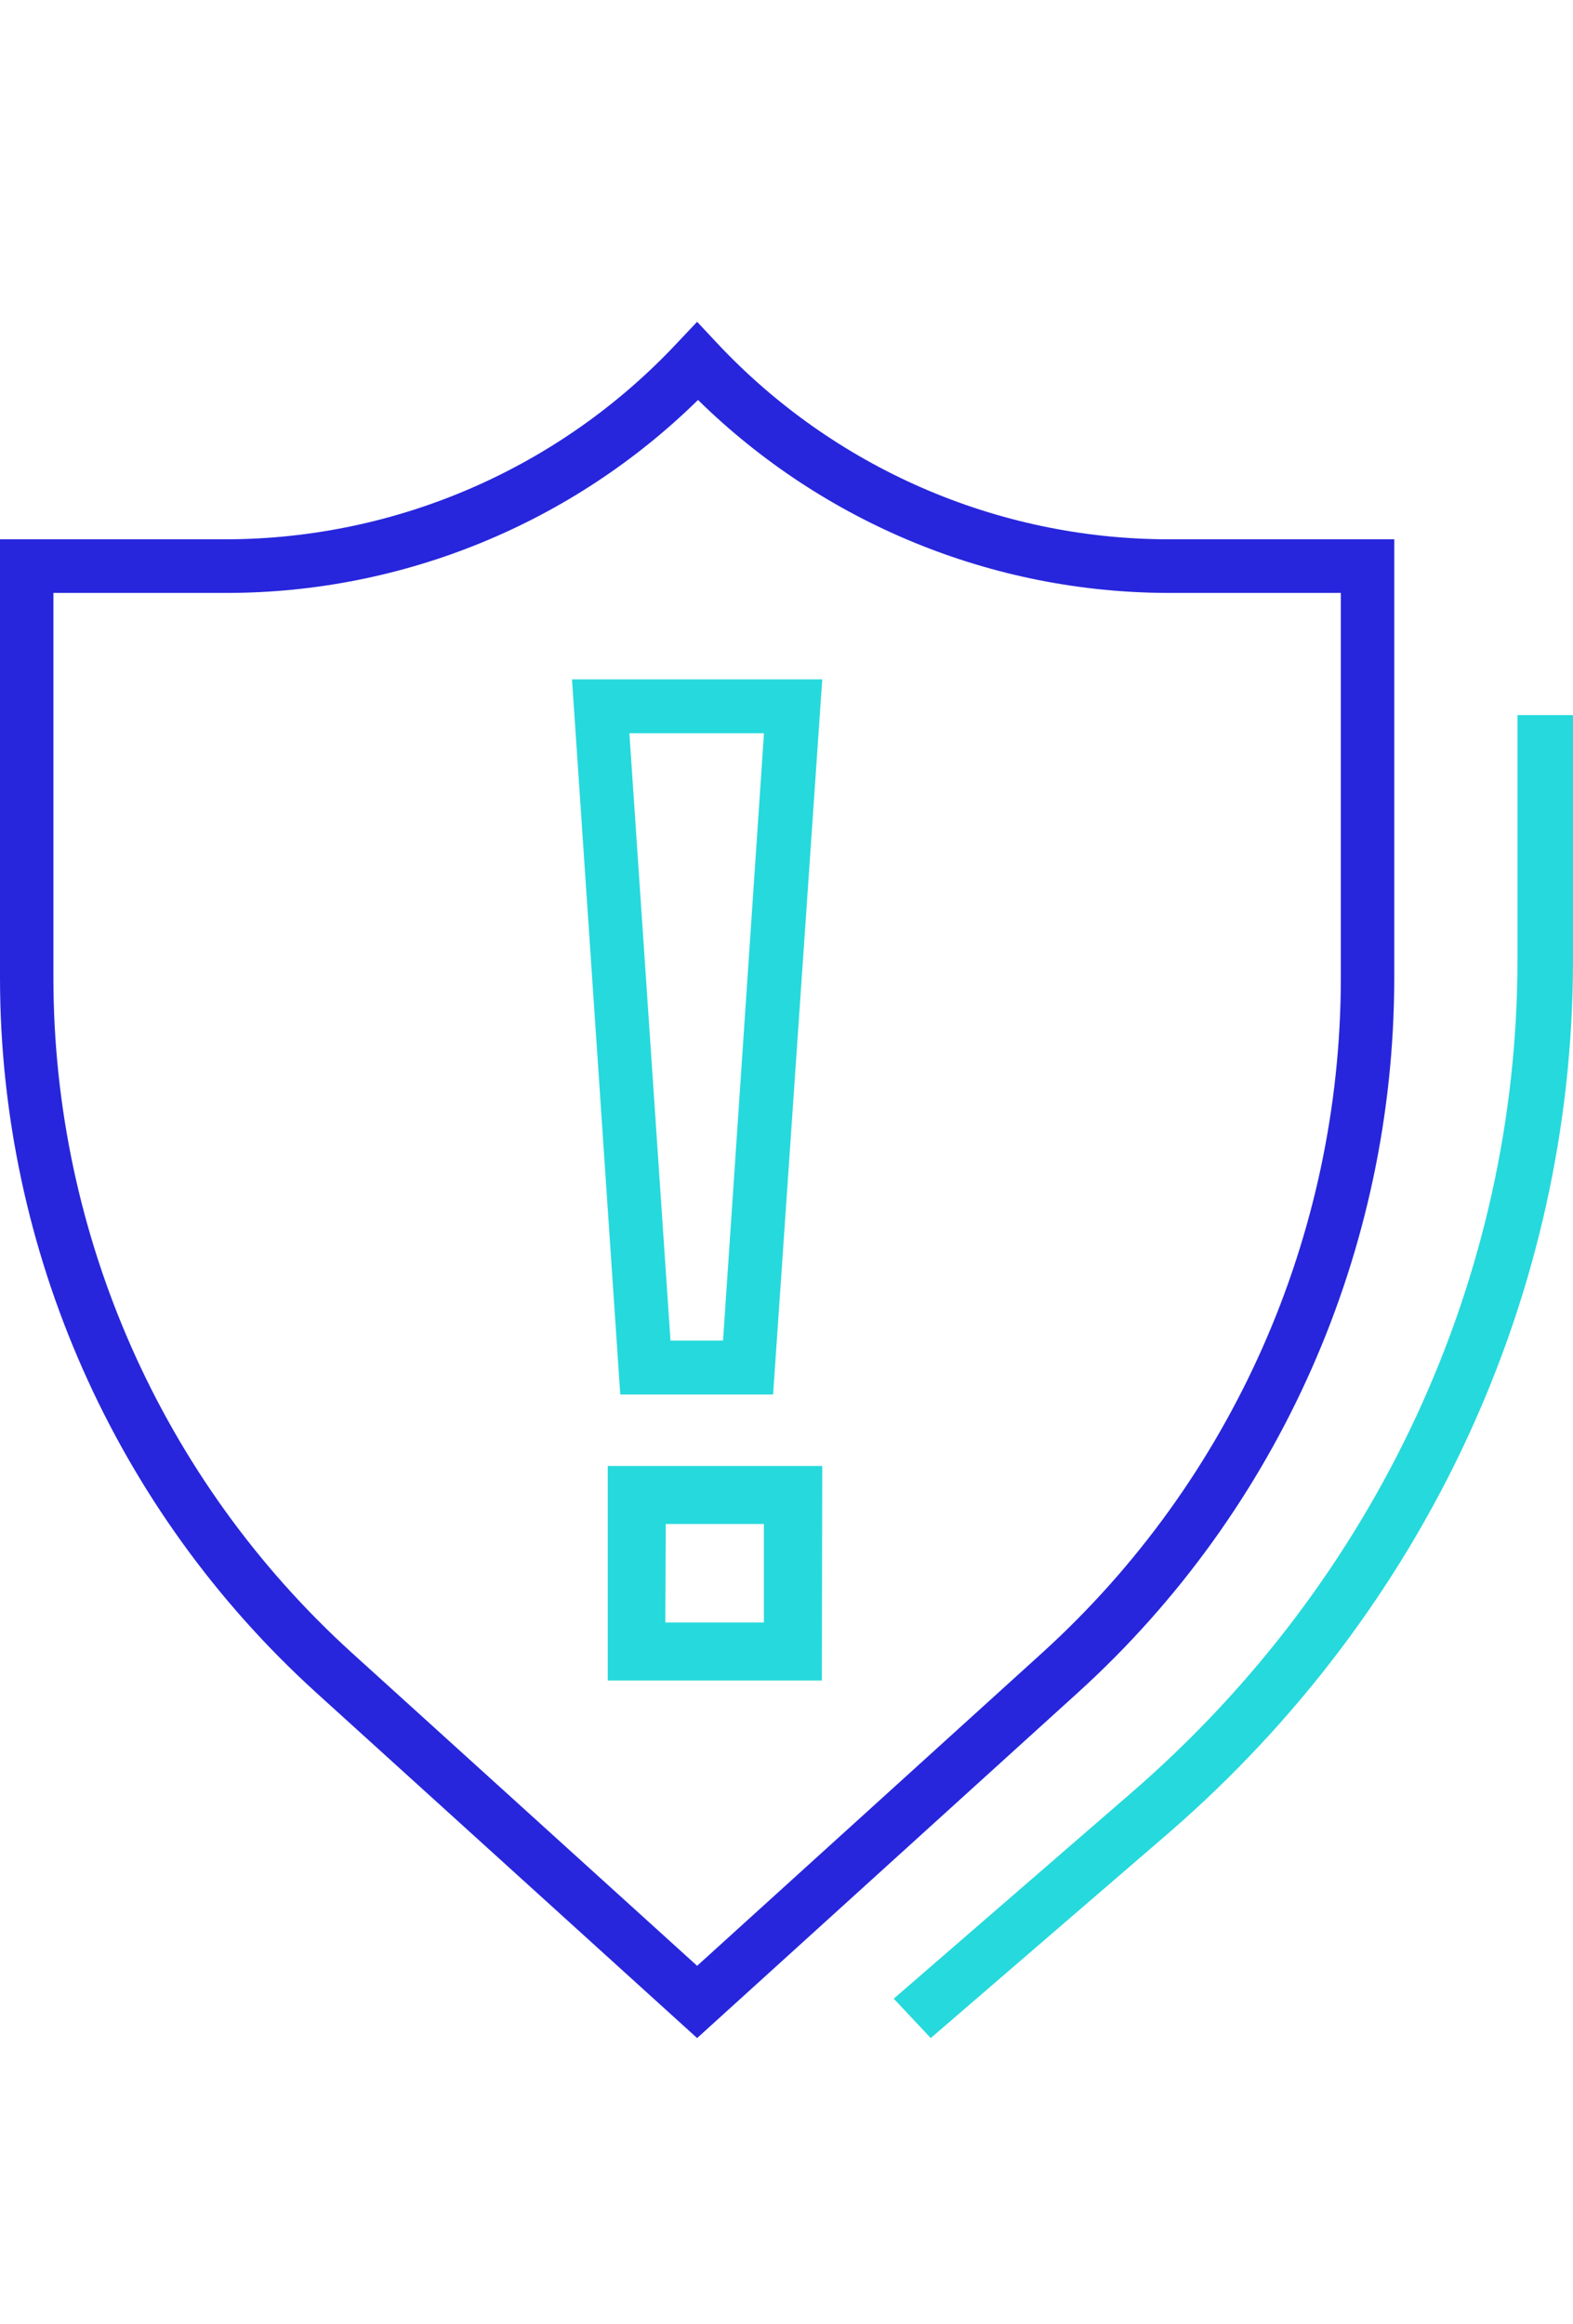 <?xml version="1.0" encoding="UTF-8"?> <svg xmlns="http://www.w3.org/2000/svg" width="44" height="65" viewBox="0 0 44 65"><g fill="none" fill-rule="evenodd" transform="translate(0 9)"><path fill="#2726DC" d="M19.5,48 L8.836,38.331 C3.216,33.226 0.006,25.973 -1.42108547e-14,18.363 L-1.42108547e-14,6.083 L6.341,6.083 C11.119,6.07 15.682,4.08 18.952,0.58 L19.5,1.42108547e-14 L20.043,0.58 C23.314,4.081 27.879,6.072 32.66,6.083 L39,6.083 L39,18.363 C38.994,25.974 35.782,33.228 30.159,38.331 L19.5,48 Z M1.494,7.583 L1.494,18.363 C1.499,25.55 4.53,32.4 9.837,37.221 L19.5,45.979 L29.158,37.221 C34.467,32.4 37.499,25.55 37.506,18.363 L37.506,7.583 L32.684,7.583 C27.765,7.576 23.043,5.639 19.525,2.186 C16.006,5.639 11.285,7.575 6.365,7.583 L1.494,7.583 Z"></path><path fill="#26D9DC" d="M26.035 48L25 46.898 31.658 41.13C38.524 35.183 42.443 26.727 42.447 17.855L42.447 11 44 11 44 17.875C43.995 27.168 39.889 36.026 32.698 42.257L26.035 48zM21.625 30L17.35 30 16 10 23 10 21.625 30zM18.755 28.493L20.225 28.493 21.37 11.507 17.605 11.507 18.755 28.493zM22.989 38L17 38 17 32 23 32 22.989 38zM18.611 36.378L21.368 36.378 21.368 33.622 18.622 33.622 18.611 36.378z"></path></g></svg> 